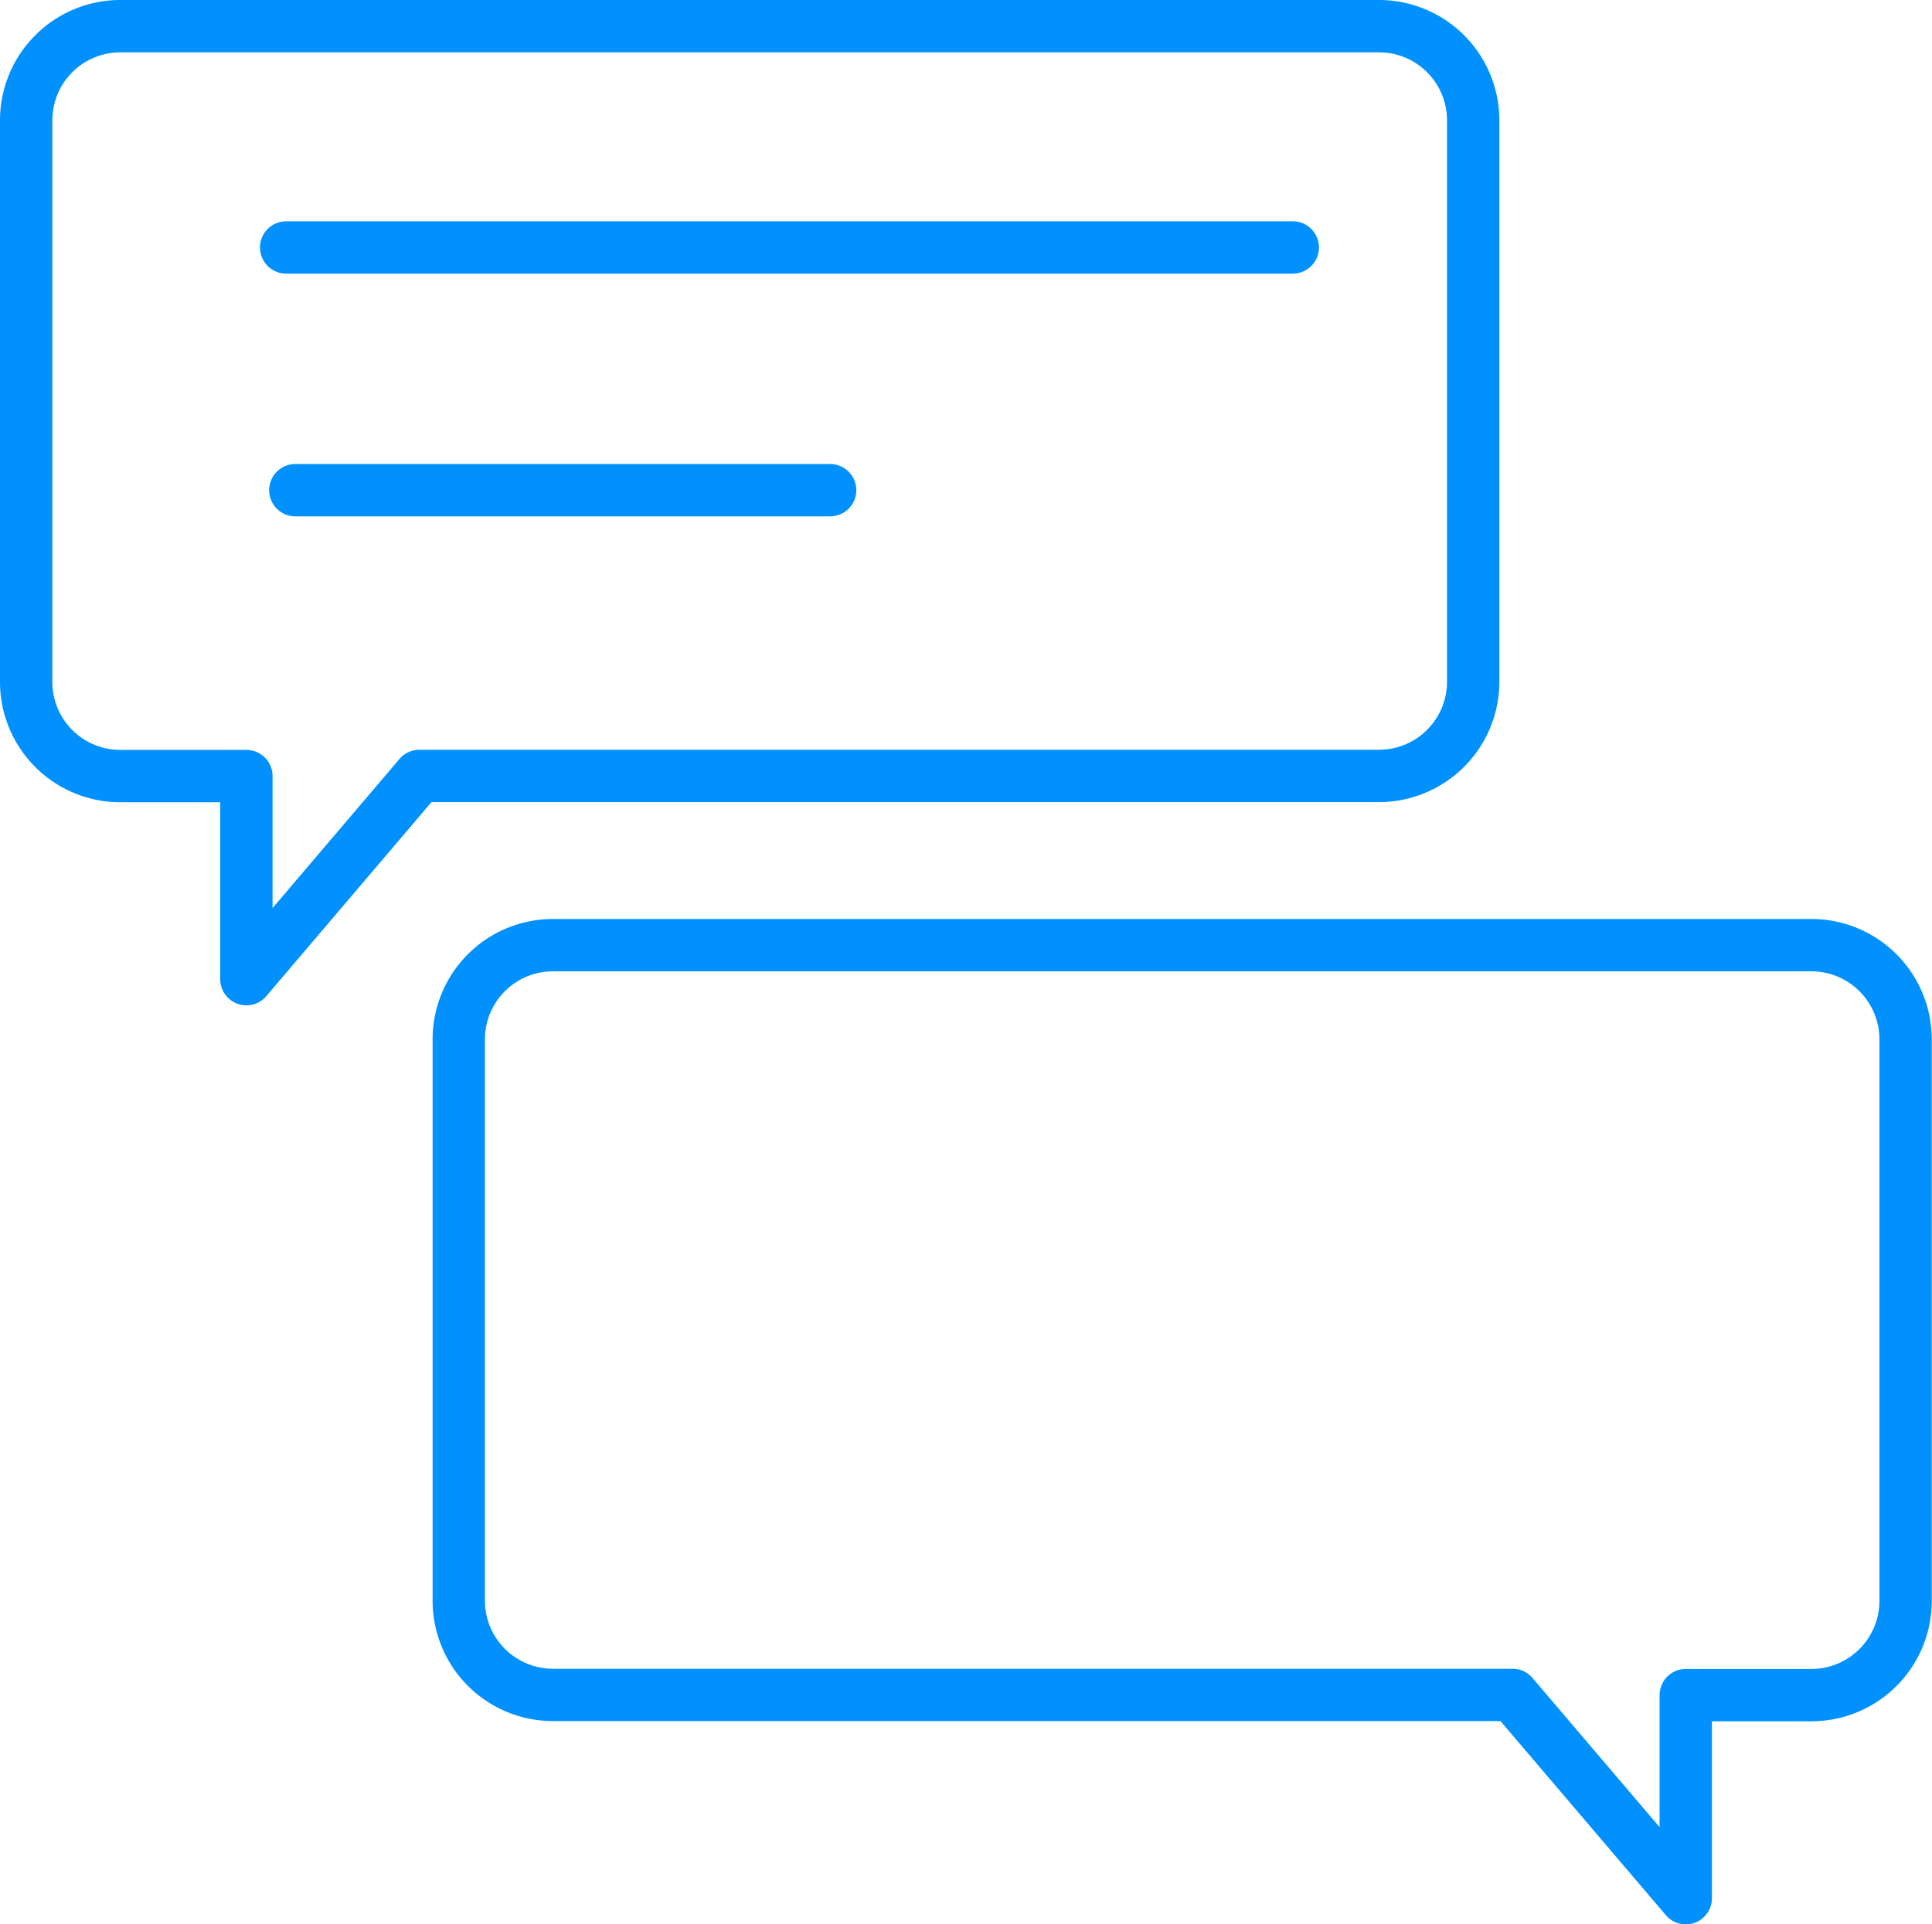 <svg xmlns="http://www.w3.org/2000/svg" width="55.369" height="55.158" viewBox="0 0 55.369 55.158">
  <g id="All-Feature-Icons" transform="translate(-0.25 -0.25)">
    <g id="Group-4" transform="translate(-932 -3270)">
      <g id="Group_1428" data-name="Group 1428" transform="translate(933 3271)">
        <path id="Rectangle" d="M2.7,0H38.77a2.7,2.7,0,0,1,2.7,2.7V18.79a2.7,2.7,0,0,1-2.7,2.7H11.27L6.311,27.316V21.495H2.7A2.7,2.7,0,0,1,0,18.79V2.7A2.7,2.7,0,0,1,2.7,0Z" fill="none" stroke="#0091ff" stroke-linecap="round" stroke-linejoin="round" stroke-width="1.5"/>
        <path id="Rectangle-Copy" d="M15.1-26.341H51.164a2.7,2.7,0,0,0,2.7-2.7V-45.131a2.7,2.7,0,0,0-2.7-2.7h-27.5L18.7-53.658v5.821H15.1a2.7,2.7,0,0,0-2.7,2.7v16.085A2.7,2.7,0,0,0,15.1-26.341Z" transform="translate(66.262) rotate(180)" fill="none" stroke="#0091ff" stroke-linecap="round" stroke-linejoin="round" stroke-width="1.5"/>
        <path id="Line" d="M7.451,6.343H36.3" fill="none" stroke="#0091ff" stroke-linecap="round" stroke-linejoin="round" stroke-width="1.5"/>
        <path id="Line-Copy-2" d="M7.713,13.3H23.041" fill="none" stroke="#0091ff" stroke-linecap="round" stroke-linejoin="round" stroke-width="1.5"/>
      </g>
    </g>
  </g>
</svg>
